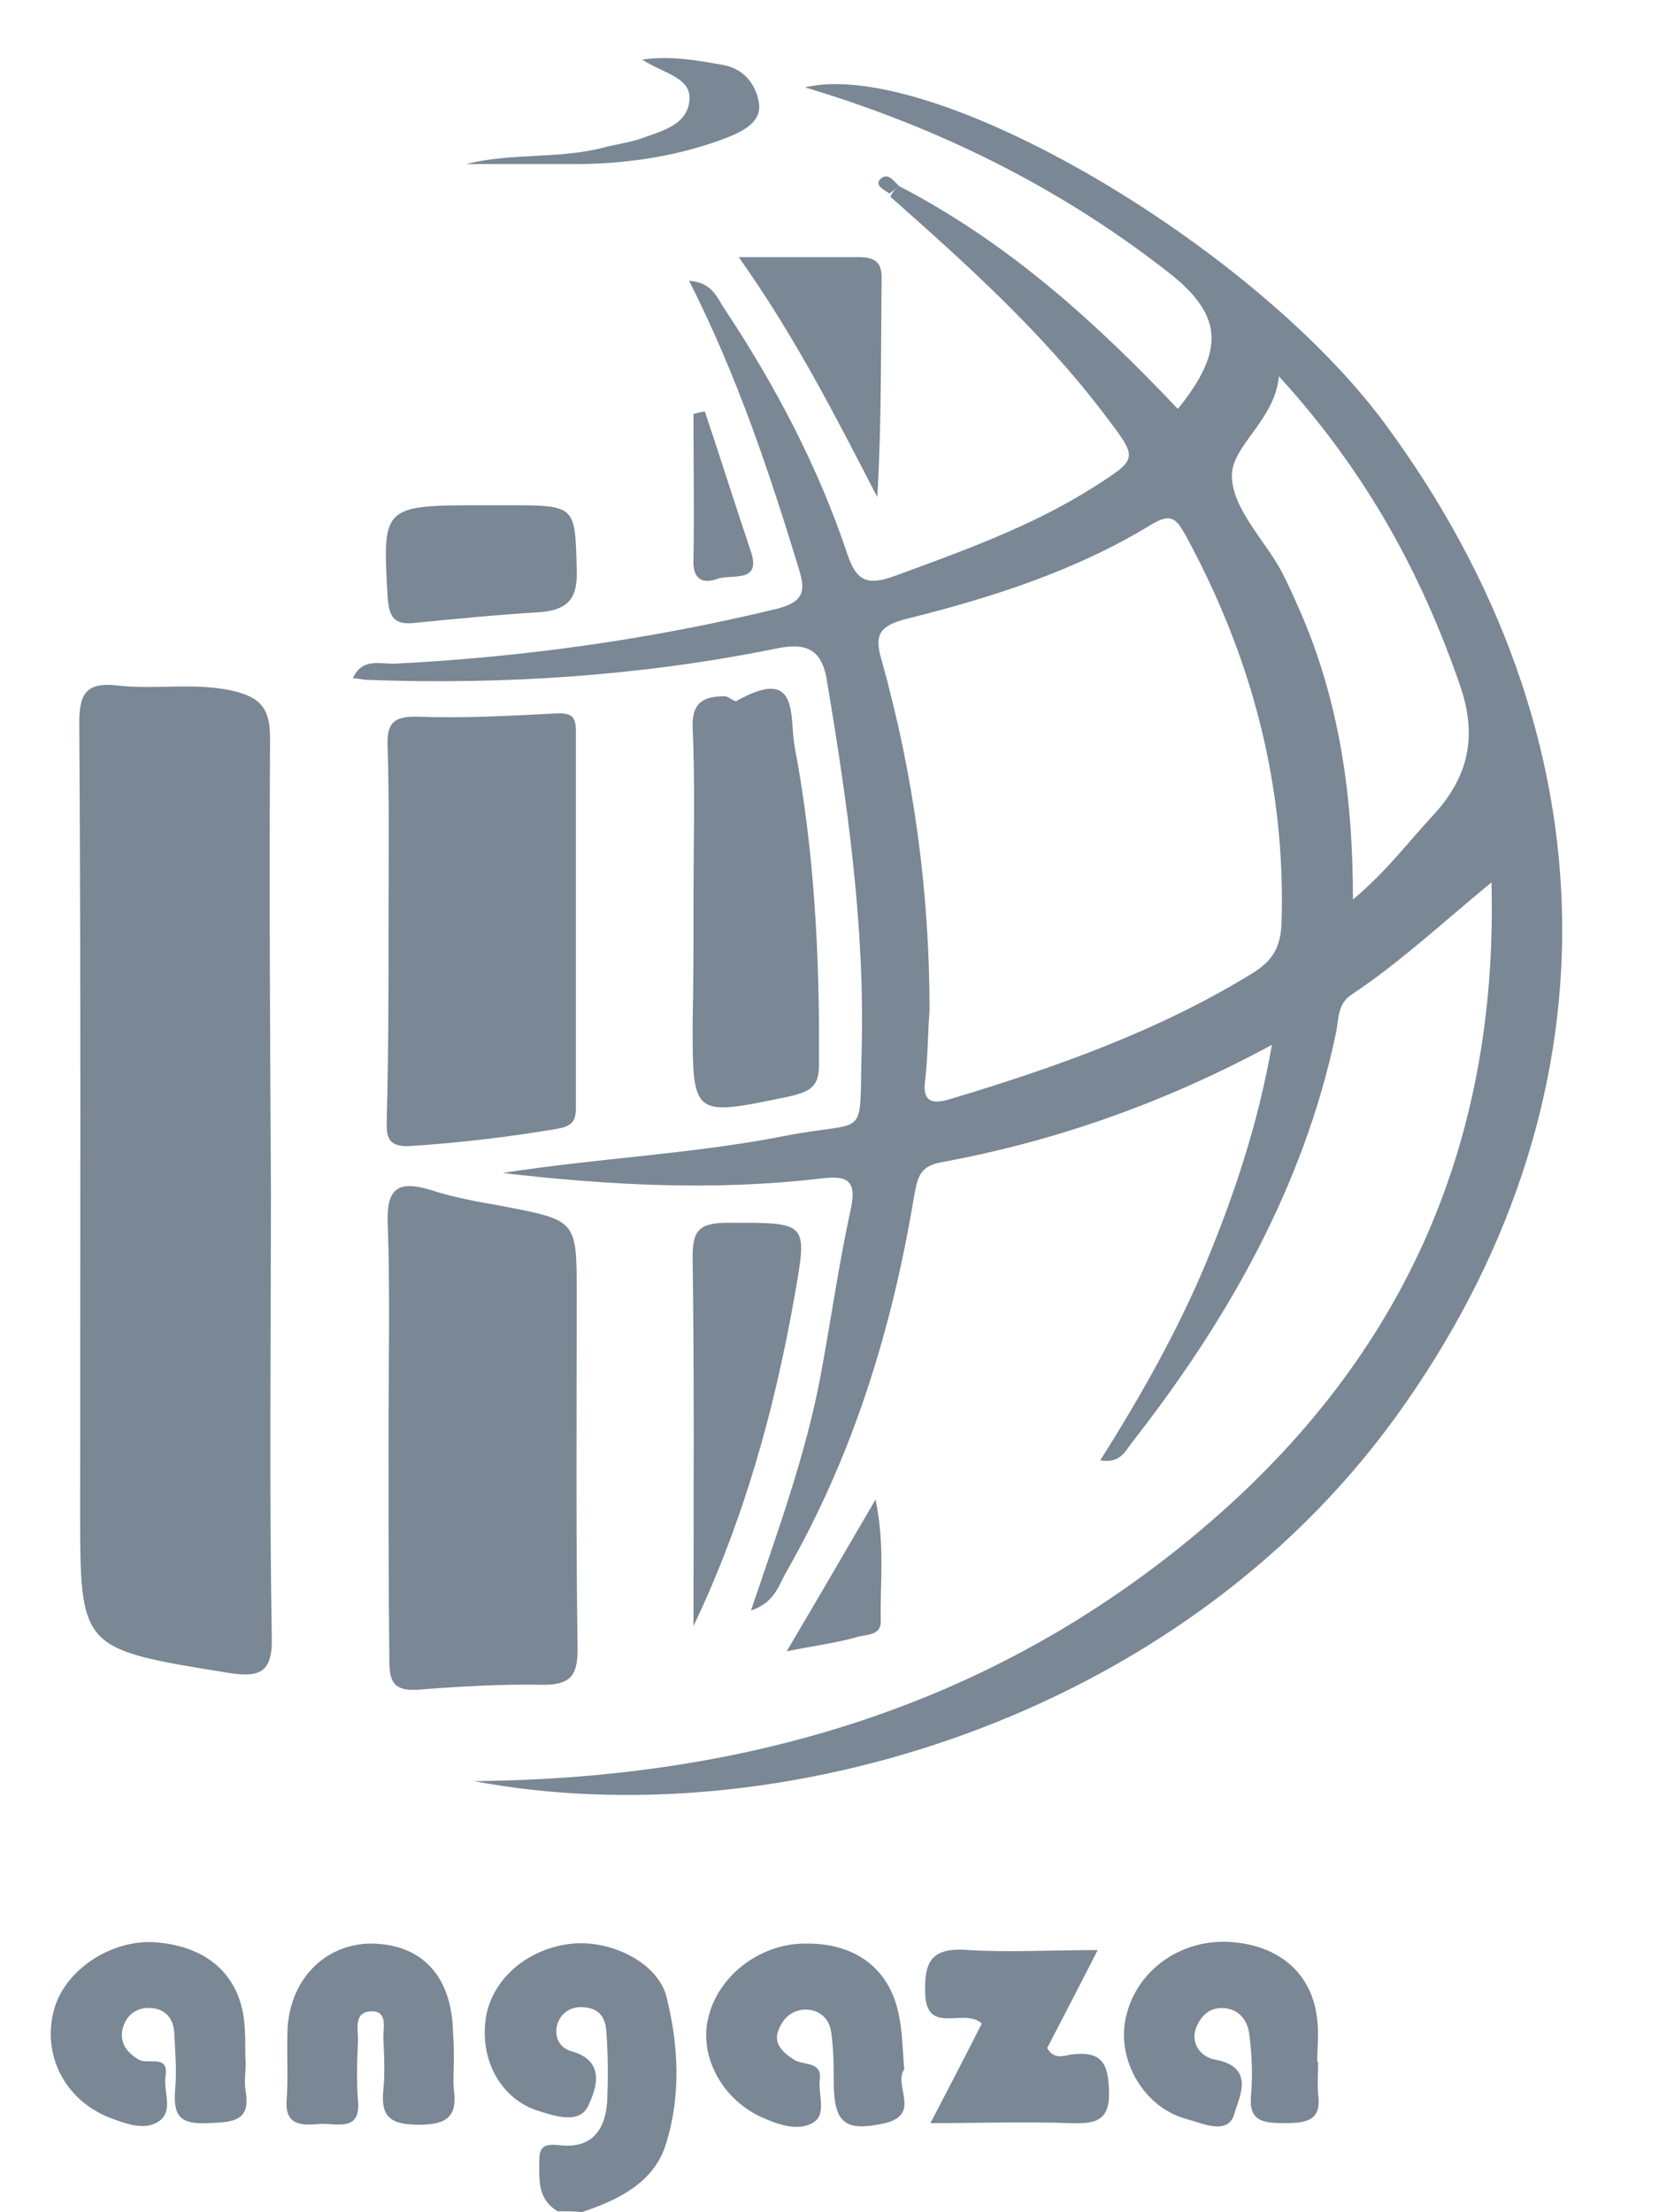 <svg width="42" height="56" viewBox="0 0 42 56" fill="none" xmlns="http://www.w3.org/2000/svg">
<path d="M14.116 55.976C13.608 55.666 13.652 55.191 13.652 54.716C13.652 54.344 13.763 54.261 14.16 54.303C15.02 54.406 15.329 53.869 15.373 53.187C15.395 52.608 15.395 52.03 15.351 51.43C15.329 51.1 15.196 50.831 14.755 50.81C14.468 50.79 14.248 50.934 14.138 51.162C14.005 51.492 14.116 51.823 14.468 51.926C15.351 52.174 15.086 52.877 14.909 53.269C14.689 53.807 14.027 53.559 13.564 53.414C12.638 53.083 12.13 52.092 12.307 51.038C12.483 50.067 13.388 49.302 14.512 49.199C15.505 49.116 16.652 49.695 16.872 50.542C17.181 51.782 17.247 53.063 16.85 54.303C16.542 55.253 15.659 55.687 14.733 55.997C14.557 55.976 14.336 55.976 14.116 55.976Z" fill="#7A8794"/>
<path d="M22.761 4.711C25.518 6.137 27.746 8.162 29.819 10.352C31.054 8.823 30.944 7.935 29.51 6.84C26.797 4.732 23.754 3.223 20.379 2.211C23.599 1.446 31.672 6.158 35.046 10.704C40.957 18.7 41.045 27.978 35.333 35.871C29.797 43.517 19.651 46.533 11.998 45.087C19.056 45.025 25.143 43.103 30.238 38.867C35.443 34.549 37.936 29.073 37.759 22.337C36.502 23.37 35.443 24.362 34.23 25.168C33.833 25.416 33.899 25.85 33.811 26.201C32.995 30.044 31.076 33.433 28.628 36.553C28.474 36.76 28.341 37.049 27.856 36.966C28.871 35.355 29.797 33.722 30.525 31.986C31.253 30.23 31.848 28.453 32.201 26.449C29.488 27.916 26.731 28.887 23.82 29.424C23.247 29.528 23.224 29.858 23.136 30.313C22.585 33.619 21.614 36.801 19.916 39.776C19.718 40.107 19.629 40.562 19.012 40.768C19.696 38.743 20.401 36.822 20.776 34.817C21.041 33.392 21.239 31.966 21.548 30.561C21.703 29.817 21.372 29.755 20.732 29.838C18.063 30.148 15.395 30.003 12.726 29.693C15.086 29.321 17.49 29.218 19.828 28.763C22.011 28.329 21.747 28.928 21.813 26.655C21.901 23.473 21.46 20.353 20.931 17.212C20.798 16.386 20.357 16.262 19.607 16.427C16.211 17.109 12.792 17.336 9.329 17.212C9.197 17.212 9.065 17.171 8.932 17.171C9.175 16.634 9.638 16.82 10.013 16.799C13.277 16.634 16.497 16.179 19.651 15.415C20.401 15.229 20.379 14.919 20.225 14.402C19.475 11.943 18.659 9.505 17.446 7.108C18.041 7.149 18.152 7.542 18.35 7.831C19.651 9.794 20.732 11.861 21.46 14.051C21.681 14.691 21.945 14.836 22.629 14.588C24.371 13.948 26.114 13.328 27.68 12.336C28.849 11.592 28.805 11.613 27.966 10.497C26.401 8.431 24.482 6.695 22.541 4.98C22.607 4.835 22.673 4.773 22.761 4.711ZM23.533 25.581C23.489 26.16 23.489 26.759 23.423 27.337C23.357 27.813 23.511 27.978 24.018 27.833C26.709 27.027 29.334 26.098 31.716 24.631C32.223 24.32 32.422 23.969 32.444 23.37C32.554 19.899 31.694 16.634 30.018 13.555C29.775 13.121 29.643 12.976 29.135 13.286C27.239 14.444 25.121 15.125 22.96 15.663C22.21 15.849 22.144 16.117 22.32 16.716C23.136 19.63 23.533 22.585 23.533 25.581ZM34.252 22.771C35.112 22.048 35.642 21.324 36.259 20.663C37.186 19.671 37.406 18.638 36.965 17.357C35.995 14.547 34.605 11.964 32.378 9.526C32.267 10.662 31.165 11.282 31.187 12.067C31.209 12.873 31.981 13.638 32.422 14.423C32.598 14.754 32.752 15.105 32.907 15.456C33.899 17.729 34.252 20.105 34.252 22.771Z" fill="#7A8794"/>
<path d="M6.859 30.106C6.859 33.888 6.815 37.669 6.881 41.471C6.903 42.401 6.506 42.463 5.734 42.339C2.029 41.74 2.029 41.74 2.029 38.227C2.029 31.594 2.051 24.941 2.007 18.308C2.007 17.543 2.183 17.254 3.021 17.357C3.97 17.46 4.918 17.274 5.866 17.481C6.616 17.646 6.837 17.956 6.837 18.68C6.815 22.482 6.837 26.284 6.859 30.106C6.837 30.106 6.837 30.106 6.859 30.106Z" fill="#7A8794"/>
<path d="M9.836 36.388C9.836 34.569 9.88 32.73 9.814 30.912C9.792 30.065 10.101 29.879 10.917 30.127C11.49 30.313 12.064 30.416 12.659 30.52C14.6 30.891 14.6 30.871 14.6 32.73C14.6 35.727 14.578 38.723 14.622 41.719C14.622 42.339 14.512 42.649 13.762 42.649C12.703 42.628 11.645 42.69 10.586 42.773C9.991 42.814 9.858 42.587 9.858 42.07C9.836 40.169 9.836 38.289 9.836 36.388Z" fill="#7A8794"/>
<path d="M9.836 23.453C9.836 21.944 9.859 20.436 9.814 18.928C9.792 18.39 9.881 18.122 10.564 18.142C11.733 18.184 12.902 18.122 14.071 18.06C14.468 18.039 14.579 18.142 14.579 18.494C14.579 21.676 14.579 24.879 14.579 28.061C14.579 28.412 14.446 28.515 14.093 28.577C12.858 28.784 11.645 28.929 10.388 29.011C9.726 29.052 9.792 28.66 9.792 28.288C9.836 26.676 9.836 25.065 9.836 23.453Z" fill="#7A8794"/>
<path d="M17.557 22.832C17.557 21.366 17.601 19.878 17.535 18.411C17.513 17.791 17.799 17.625 18.351 17.625C18.439 17.625 18.593 17.77 18.637 17.749C20.247 16.84 19.983 18.121 20.115 18.886C20.622 21.551 20.755 24.258 20.733 26.965C20.733 27.482 20.534 27.626 20.005 27.75C17.535 28.267 17.535 28.288 17.535 25.911C17.557 24.878 17.557 23.866 17.557 22.832Z" fill="#7A8794"/>
<path d="M17.557 41.161C17.557 38.041 17.579 34.941 17.535 31.821C17.535 31.181 17.667 30.953 18.417 30.953C20.468 30.953 20.446 30.912 20.115 32.813C19.608 35.685 18.836 38.475 17.557 41.161Z" fill="#7A8794"/>
<path d="M6.22 52.216C6.22 52.464 6.176 52.712 6.22 52.939C6.352 53.703 5.889 53.724 5.25 53.745C4.5 53.786 4.389 53.497 4.434 52.897C4.478 52.422 4.434 51.926 4.412 51.451C4.389 51.1 4.191 50.852 3.816 50.831C3.485 50.81 3.243 50.976 3.132 51.265C3 51.637 3.154 51.926 3.507 52.133C3.728 52.278 4.279 51.988 4.191 52.546C4.125 52.939 4.412 53.435 4.015 53.703C3.64 53.951 3.154 53.745 2.757 53.6C1.633 53.145 1.059 52.009 1.368 50.873C1.655 49.819 2.912 49.033 4.059 49.178C5.382 49.323 6.154 50.129 6.198 51.389C6.22 51.678 6.198 51.947 6.22 52.216C6.198 52.216 6.198 52.216 6.22 52.216Z" fill="#7A8794"/>
<path d="M22.893 52.381C22.607 52.794 23.334 53.517 22.408 53.745C21.393 53.972 21.129 53.745 21.107 52.773C21.107 52.319 21.107 51.885 21.041 51.43C20.997 51.12 20.754 50.852 20.357 50.872C20.026 50.893 19.828 51.1 19.717 51.368C19.563 51.72 19.805 51.947 20.092 52.133C20.313 52.298 20.82 52.154 20.754 52.649C20.71 53.021 20.93 53.517 20.599 53.724C20.247 53.951 19.761 53.807 19.342 53.621C18.306 53.187 17.688 52.071 17.931 51.079C18.173 50.025 19.232 49.199 20.379 49.199C21.658 49.178 22.54 49.839 22.761 51.038C22.849 51.451 22.849 51.906 22.893 52.381Z" fill="#7A8794"/>
<path d="M33.37 52.195C33.37 52.464 33.348 52.753 33.37 53.021C33.458 53.662 33.105 53.745 32.532 53.745C31.98 53.745 31.605 53.703 31.672 53.042C31.716 52.526 31.694 52.009 31.628 51.492C31.584 51.141 31.363 50.831 30.922 50.831C30.591 50.831 30.392 51.058 30.282 51.327C30.128 51.74 30.415 52.071 30.745 52.133C31.804 52.319 31.363 53.104 31.253 53.497C31.098 54.075 30.437 53.745 30.04 53.641C28.959 53.352 28.275 52.154 28.496 51.1C28.738 49.922 29.841 49.096 31.098 49.157C32.377 49.219 33.238 49.963 33.348 51.141C33.392 51.472 33.348 51.823 33.348 52.174C33.348 52.195 33.348 52.195 33.37 52.195Z" fill="#7A8794"/>
<path d="M11.49 52.175C11.49 52.422 11.468 52.65 11.49 52.898C11.579 53.559 11.336 53.786 10.608 53.786C9.88 53.786 9.638 53.58 9.704 52.918C9.748 52.484 9.726 52.03 9.704 51.575C9.704 51.327 9.814 50.914 9.417 50.914C8.954 50.914 9.064 51.348 9.064 51.637C9.042 52.154 9.02 52.67 9.064 53.187C9.13 53.972 8.535 53.745 8.094 53.766C7.631 53.807 7.212 53.807 7.256 53.166C7.3 52.588 7.256 52.009 7.278 51.41C7.322 50.129 8.204 49.22 9.373 49.199C10.674 49.199 11.446 50.026 11.468 51.451C11.49 51.678 11.49 51.926 11.49 52.175Z" fill="#7A8794"/>
<path d="M27.79 49.364C27.327 50.273 26.908 51.079 26.511 51.844C26.665 52.133 26.93 52.05 27.106 52.009C27.922 51.906 28.055 52.257 28.077 52.939C28.099 53.703 27.724 53.766 27.084 53.745C25.959 53.703 24.834 53.745 23.555 53.745C24.04 52.815 24.459 52.009 24.856 51.224C24.415 50.811 23.467 51.534 23.423 50.48C23.401 49.695 23.533 49.282 24.526 49.364C25.562 49.426 26.599 49.364 27.79 49.364Z" fill="#7A8794"/>
<path d="M12.285 12.79C12.461 12.79 12.66 12.79 12.836 12.79C14.601 12.79 14.557 12.79 14.601 14.444C14.623 15.125 14.402 15.435 13.674 15.497C12.616 15.559 11.557 15.663 10.52 15.766C9.991 15.828 9.859 15.642 9.815 15.146C9.682 12.79 9.66 12.79 12.285 12.79Z" fill="#7A8794"/>
<path d="M18.703 6.509C19.872 6.509 20.777 6.509 21.703 6.509C22.1 6.509 22.32 6.591 22.32 7.025C22.298 8.864 22.32 10.703 22.21 12.584C21.152 10.538 20.137 8.534 18.703 6.509Z" fill="#7A8794"/>
<path d="M11.8 4.153C12.947 3.864 14.137 4.029 15.262 3.74C15.571 3.657 15.902 3.616 16.211 3.513C16.718 3.327 17.358 3.182 17.446 2.604C17.556 1.963 16.828 1.88 16.255 1.508C17.005 1.405 17.622 1.529 18.24 1.632C18.813 1.715 19.122 2.108 19.21 2.583C19.299 3.079 18.835 3.306 18.438 3.471C17.269 3.926 16.012 4.133 14.733 4.153C13.762 4.153 12.792 4.153 11.8 4.153Z" fill="#7A8794"/>
<path d="M19.916 41.801C20.71 40.458 21.371 39.322 22.166 37.958C22.408 39.136 22.276 40.086 22.298 41.016C22.32 41.429 21.901 41.367 21.658 41.45C21.151 41.595 20.622 41.657 19.916 41.801Z" fill="#7A8794"/>
<path d="M17.843 10.414C18.24 11.592 18.615 12.791 19.012 13.968C19.277 14.774 18.527 14.526 18.174 14.65C17.711 14.816 17.534 14.588 17.556 14.154C17.578 12.935 17.556 11.695 17.556 10.476C17.645 10.456 17.733 10.435 17.843 10.414Z" fill="#7A8794"/>
<path d="M22.519 4.897C22.387 4.814 22.144 4.69 22.276 4.546C22.475 4.339 22.629 4.587 22.762 4.711C22.673 4.773 22.607 4.835 22.519 4.897Z" fill="#7A8794"/>
</svg>
